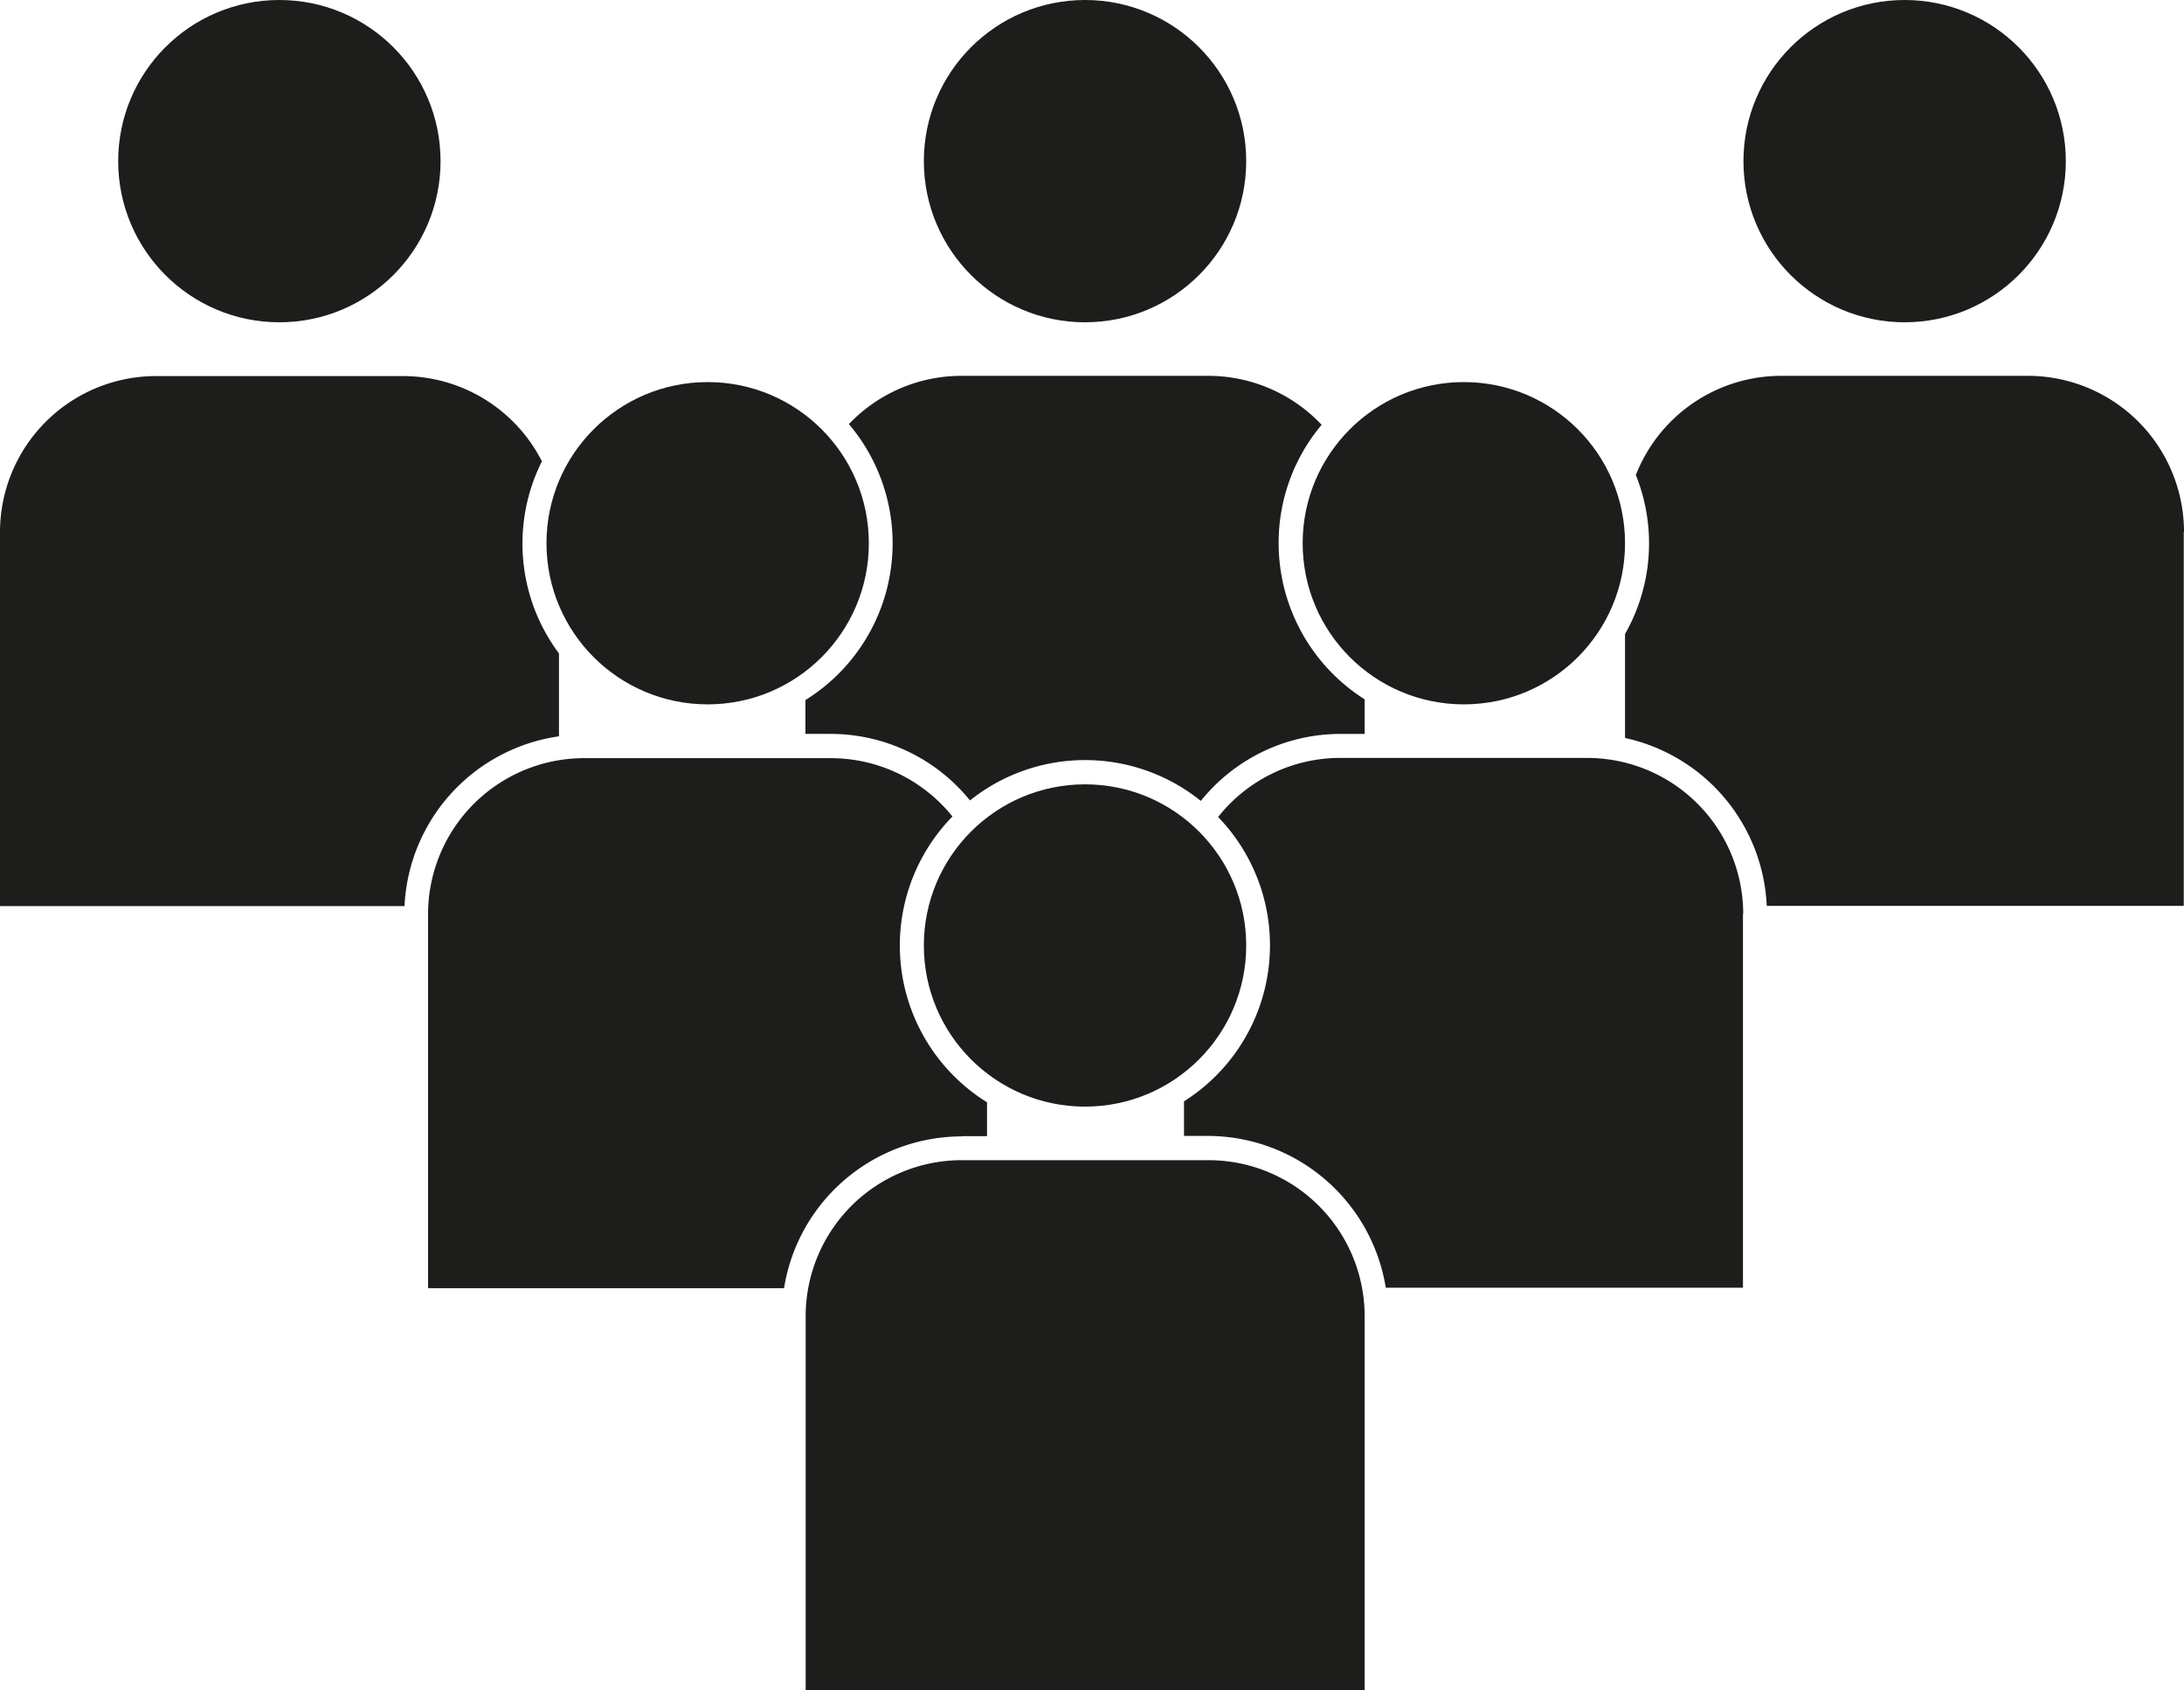 <?xml version="1.0" encoding="UTF-8"?>
<svg xmlns="http://www.w3.org/2000/svg" id="Icon-Gesellschafterkreis" width="90.92" height="70.38" viewBox="0 0 90.92 70.38">
  <circle id="Ellipse_1" data-name="Ellipse 1" cx="6.71" cy="6.71" r="6.71" transform="translate(4.92)" fill="#1d1e1b"></circle>
  <circle id="Ellipse_2" data-name="Ellipse 2" cx="6.71" cy="6.71" r="6.71" transform="translate(38.46)" fill="#1d1e1b"></circle>
  <circle id="Ellipse_3" data-name="Ellipse 3" cx="6.71" cy="6.71" r="6.71" transform="translate(72.58)" fill="#1d1e1b"></circle>
  <circle id="Ellipse_4" data-name="Ellipse 4" cx="6.71" cy="6.71" r="6.71" transform="translate(22.75 15.91)" fill="#1d1e1b"></circle>
  <path id="Pfad_1" data-name="Pfad 1" d="M23.27,30.65V27.21a7.646,7.646,0,0,1-.71-8,6.492,6.492,0,0,0-5.79-3.55H6.5A6.5,6.5,0,0,0,0,22.16V37.73H16.84a7.5,7.5,0,0,1,6.43-7.07Z" fill="#1d1e1b"></path>
  <circle id="Ellipse_5" data-name="Ellipse 5" cx="6.71" cy="6.71" r="6.71" transform="translate(54.23 15.91)" fill="#1d1e1b"></circle>
  <path id="Pfad_2" data-name="Pfad 2" d="M90.92,22.15a6.5,6.5,0,0,0-6.5-6.5H74.15a6.5,6.5,0,0,0-6.05,4.13,7.629,7.629,0,0,1-.45,6.62v4.33a7.5,7.5,0,0,1,5.9,6.99H90.91V22.15Z" fill="#1d1e1b"></path>
  <circle id="Ellipse_6" data-name="Ellipse 6" cx="6.71" cy="6.71" r="6.71" transform="translate(38.46 32.66)" fill="#1d1e1b"></circle>
  <path id="Pfad_3" data-name="Pfad 3" d="M49.99,33.35a7.462,7.462,0,0,1,5.82-2.79h1V29.12a7.7,7.7,0,0,1-3.58-6.5,7.622,7.622,0,0,1,1.79-4.93,6.483,6.483,0,0,0-4.72-2.04H40.03a6.461,6.461,0,0,0-4.69,2.01,7.681,7.681,0,0,1-1.81,11.49v1.41h1.05a7.465,7.465,0,0,1,5.8,2.77,7.676,7.676,0,0,1,9.61.02Z" fill="#1d1e1b"></path>
  <path id="Pfad_4" data-name="Pfad 4" d="M40.04,48.31H50.31a6.5,6.5,0,0,1,6.5,6.5V70.38H33.54V54.81a6.5,6.5,0,0,1,6.5-6.5Z" fill="#1d1e1b"></path>
  <path id="Pfad_5" data-name="Pfad 5" d="M40.04,47.31h1.05V45.9A7.684,7.684,0,0,1,39.65,34a6.488,6.488,0,0,0-5.06-2.43H24.32a6.5,6.5,0,0,0-6.5,6.5V53.64H32.64a7.5,7.5,0,0,1,7.4-6.32Z" fill="#1d1e1b"></path>
  <path id="Pfad_6" data-name="Pfad 6" d="M72.57,38.06a6.5,6.5,0,0,0-6.5-6.5H55.8a6.484,6.484,0,0,0-5.09,2.46,7.687,7.687,0,0,1-1.42,11.84V47.3h1a7.516,7.516,0,0,1,7.4,6.32H72.56V38.05Z" fill="#1d1e1b"></path>
</svg>
